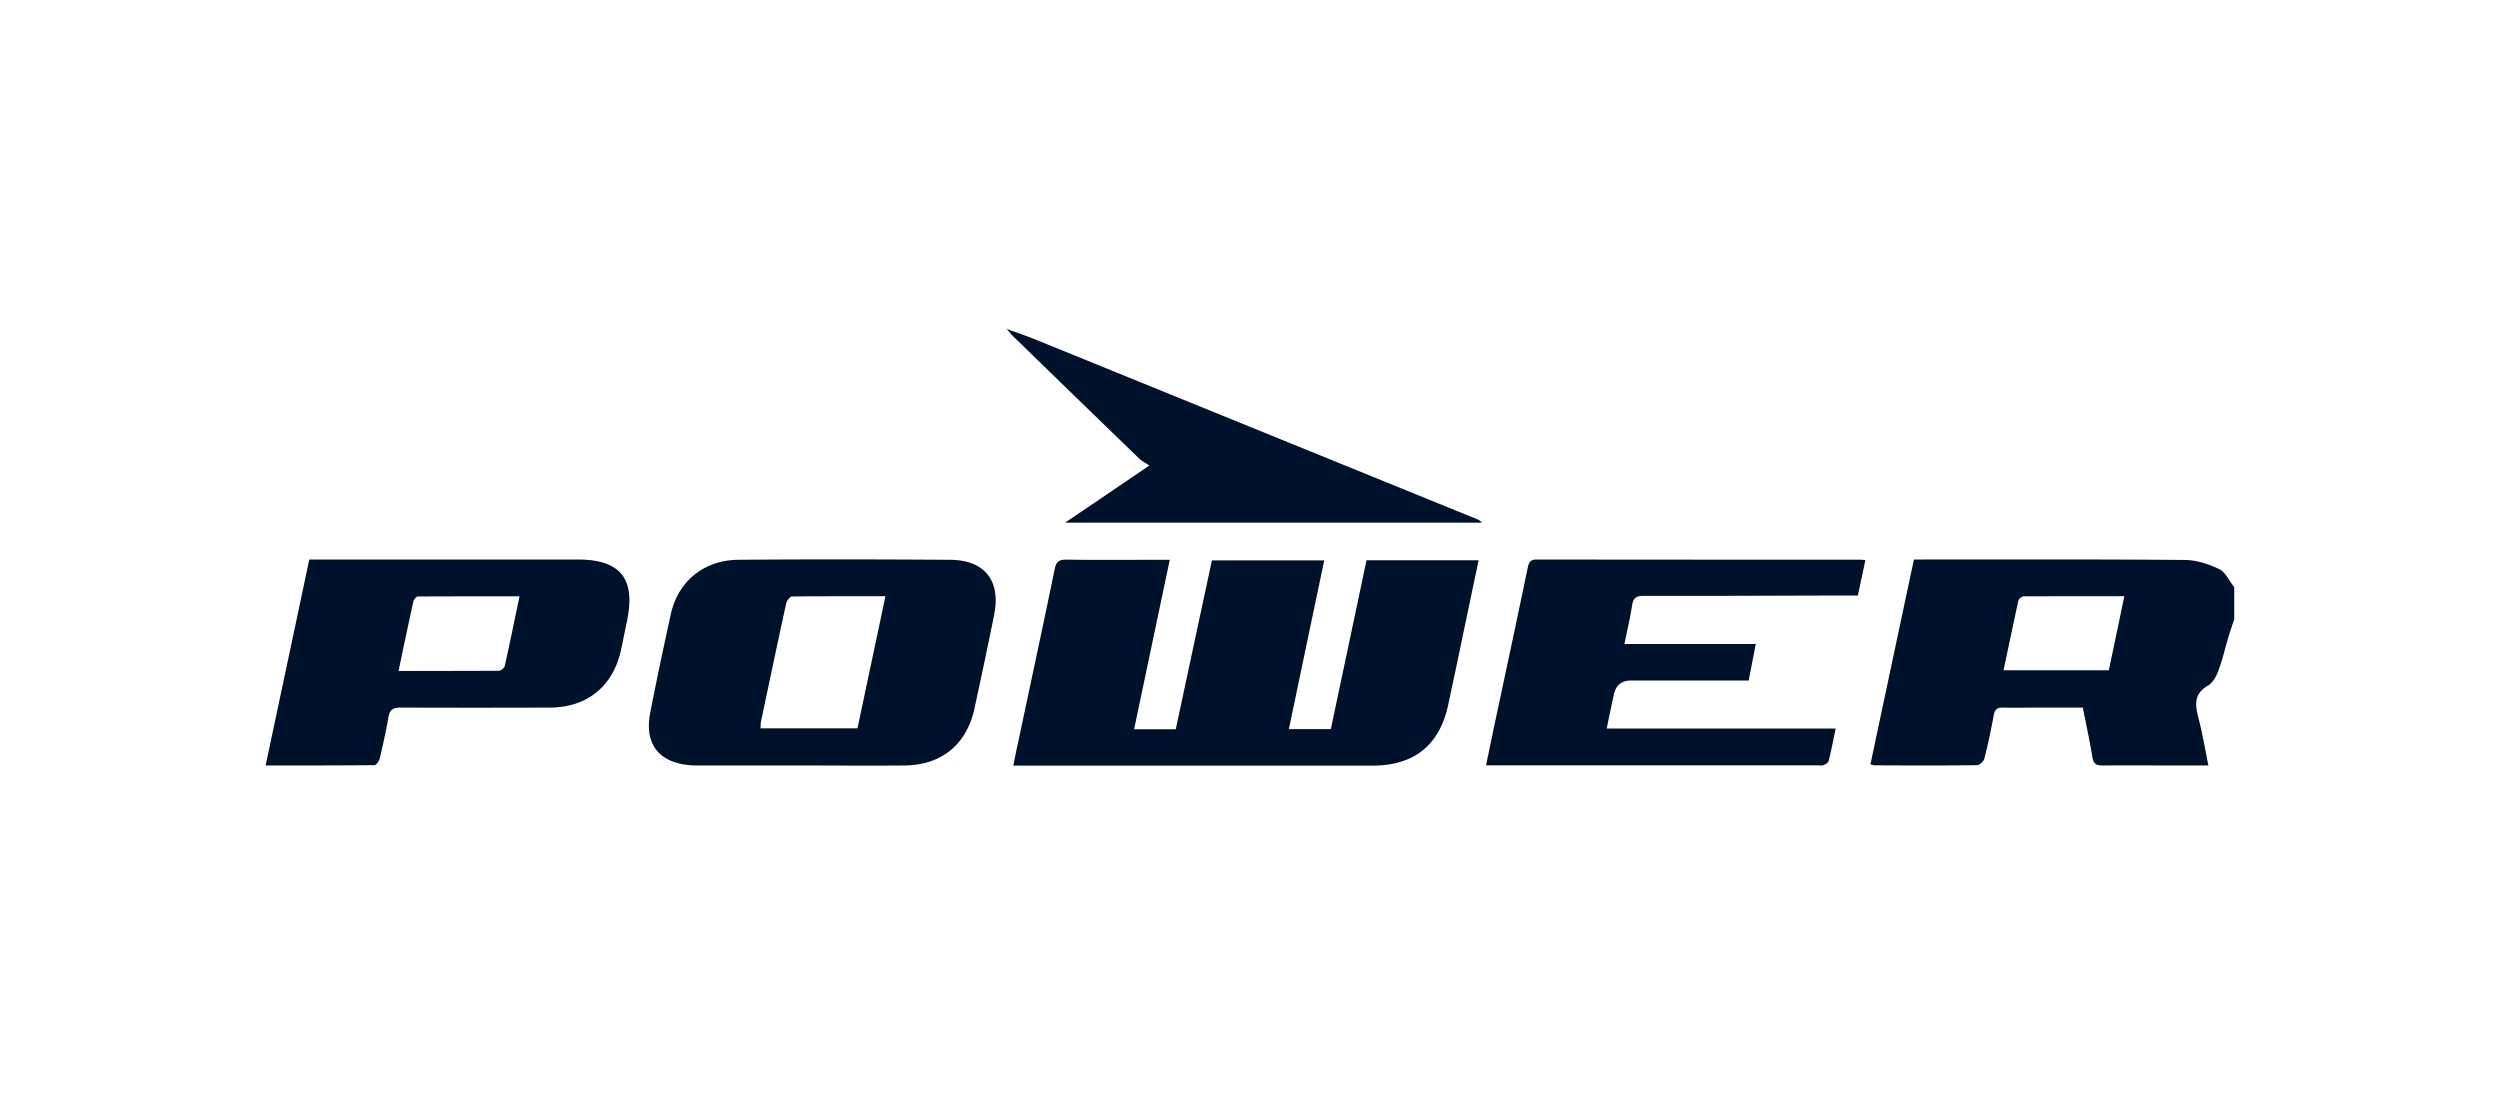 <svg xmlns="http://www.w3.org/2000/svg" fill="#00112C" viewBox="0 0 160 70"><g clip-path="url(#a)"><path d="M143 39.601c-.128.386-.256.763-.374 1.149-.226.743-.393 1.505-.669 2.228-.127.337-.354.733-.649.902-.944.544-.816 1.277-.59 2.14.246.95.403 1.92.62 2.97h-1.869c-1.633 0-3.266-.01-4.898 0-.404 0-.591-.099-.659-.534-.168-1.04-.394-2.06-.61-3.17h-2.813c-.758 0-1.505.02-2.263 0-.383-.01-.551.09-.629.495a38 38 0 0 1-.6 2.774c-.04.168-.305.416-.463.416-2.183.03-4.357.02-6.541.01-.078 0-.157-.03-.285-.06.925-4.378 1.849-8.726 2.784-13.113h.61c5.577 0 11.144-.02 16.721.03.738 0 1.525.257 2.203.584.413.198.649.762.964 1.159v2.02zm-8.036 3.298c.334-1.575.659-3.13.993-4.744-2.213 0-4.318 0-6.432.01-.118 0-.315.148-.345.257-.324 1.476-.629 2.952-.954 4.477zM94.636 35.837c-.462 2.189-.905 4.308-1.347 6.428-.197.931-.394 1.852-.59 2.783-.542 2.615-2.165 3.942-4.82 3.952H64.853c.108-.555.206-1.04.314-1.515.777-3.685 1.574-7.37 2.331-11.054.099-.495.295-.624.787-.614 1.968.03 3.935.01 5.912.01h.669c-.768 3.655-1.525 7.23-2.282 10.845h2.665c.767-3.595 1.535-7.18 2.312-10.805h7.19c-.758 3.595-1.505 7.17-2.263 10.796h2.686c.757-3.596 1.524-7.191 2.282-10.806h7.21zM51.22 48.99h-6.345c-.206 0-.422 0-.63-.01-2.075-.148-3.029-1.357-2.625-3.397.413-2.11.855-4.2 1.318-6.3.462-2.08 2.114-3.436 4.308-3.456 4.524-.04 9.05-.03 13.574 0 2.213.02 3.246 1.347 2.803 3.536-.403 2-.826 3.991-1.26 5.992-.5 2.298-2.114 3.615-4.474 3.635-2.223.02-4.437 0-6.66 0zm5.449-10.835c-2.056 0-4.013 0-5.98.02-.128 0-.335.267-.374.445-.551 2.506-1.072 5.012-1.603 7.518-.03.148-.03.317-.04.475h6.207c.59-2.803 1.18-5.566 1.79-8.458M17 48.98c.944-4.446 1.869-8.785 2.793-13.172h17.164c2.745 0 3.728 1.208 3.177 3.912-.127.614-.255 1.238-.383 1.852-.502 2.337-2.164 3.704-4.554 3.714-3.187.01-6.364.01-9.551 0-.482 0-.698.12-.787.614-.148.892-.354 1.773-.56 2.655-.04.158-.217.416-.335.416-2.302.02-4.593.02-6.964.02zm8.508-6.041c2.204 0 4.318 0 6.423-.01.128 0 .344-.178.374-.307.325-1.456.62-2.912.944-4.457-2.213 0-4.357 0-6.511.01-.099 0-.256.198-.285.327-.315 1.436-.62 2.872-.945 4.437M104 41.216h8.37c-.157.792-.295 1.525-.452 2.337h-7.534q-.906 0-1.102.911a251 251 0 0 0-.453 2.16h14.656c-.157.742-.285 1.416-.452 2.08-.03.118-.207.217-.345.267-.108.04-.245.01-.373.01H95.108c.246-1.179.472-2.288.708-3.388.66-3.09 1.318-6.17 1.958-9.26.078-.367.177-.525.59-.525 6.875.01 13.751.01 20.616.01.099 0 .207.01.404.03-.158.762-.315 1.485-.482 2.267h-1.909c-3.944.01-7.878.03-11.823.02-.491 0-.649.169-.718.624-.127.802-.314 1.605-.491 2.466zM64.41 21.04c.659.247 1.338.475 1.987.742l28.121 11.44c.108.05.226.099.315.227H68.167c1.83-1.237 3.522-2.386 5.39-3.654-.275-.188-.492-.288-.649-.446-2.715-2.625-5.43-5.26-8.134-7.894-.128-.129-.236-.277-.354-.426z"/><path d="m64.42 21.03-.04-.03.03.04z"/></g><defs><clipPath id="a"><path d="M0 0H126V28H0z" transform="translate(17 21)"/></clipPath></defs></svg>